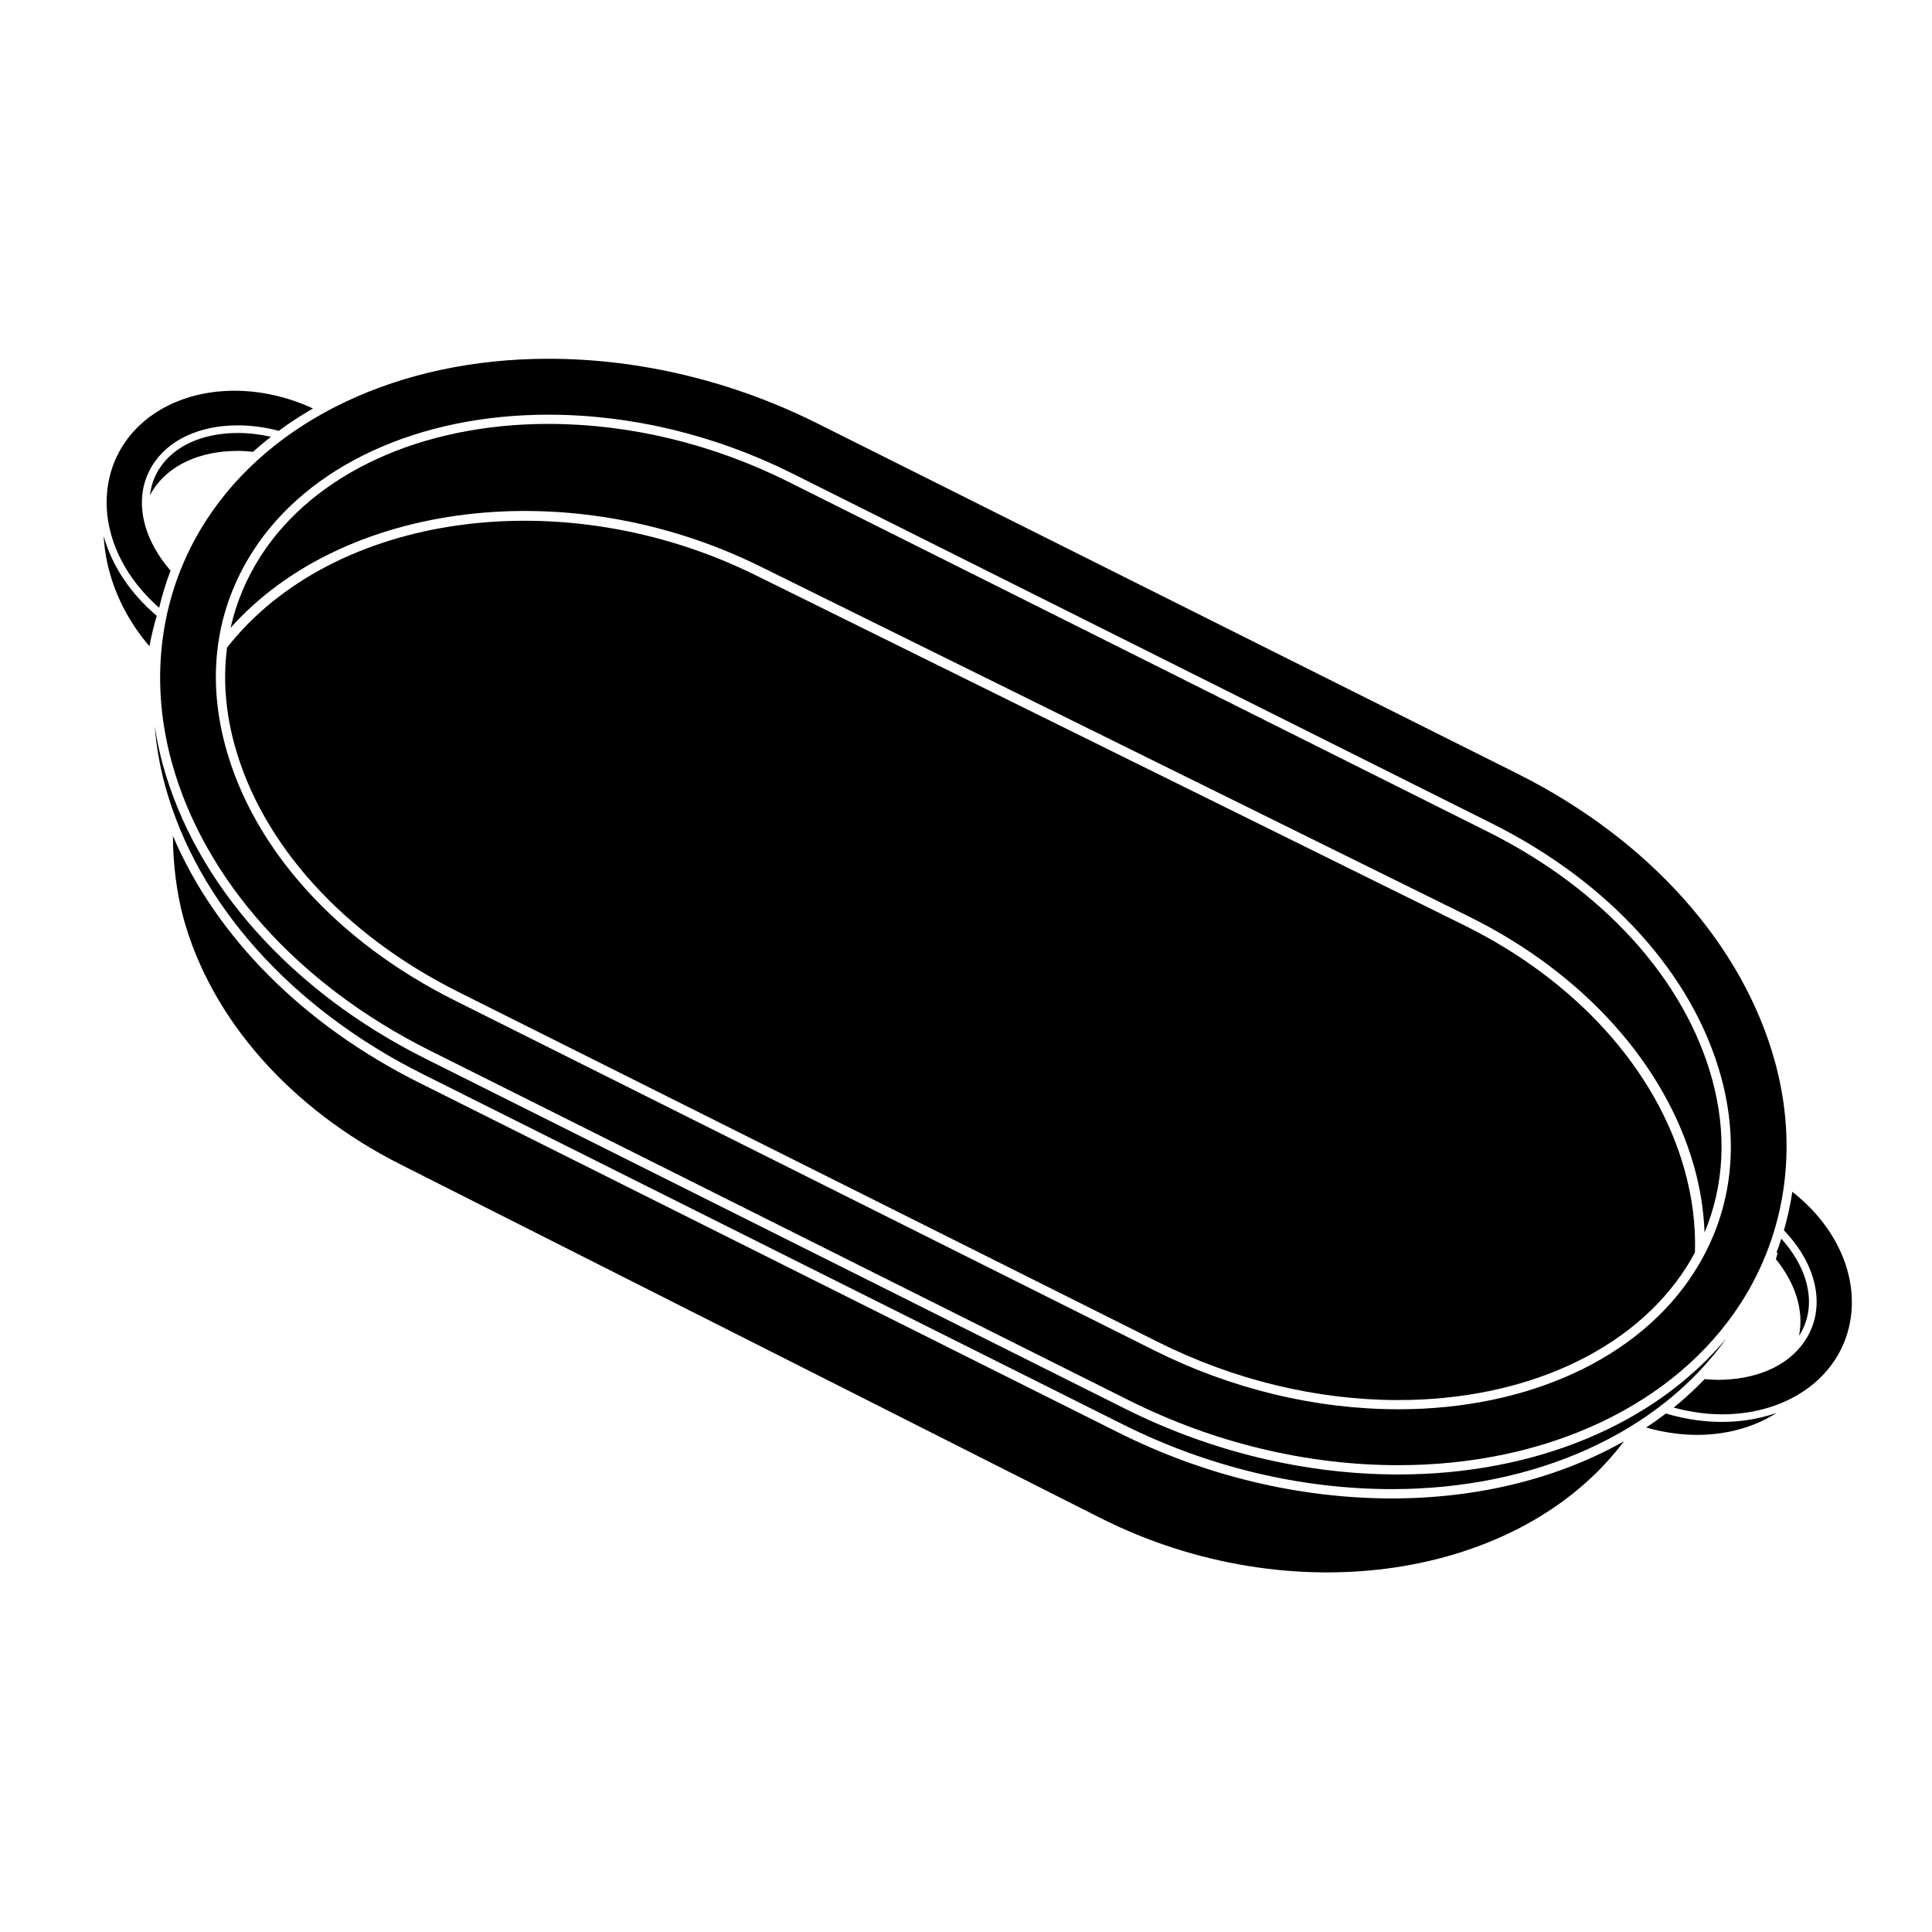<?xml version="1.0" encoding="UTF-8"?>
<!-- Uploaded to: ICON Repo, www.iconrepo.com, Generator: ICON Repo Mixer Tools -->
<svg fill="#000000" width="800px" height="800px" version="1.1" viewBox="144 144 512 512" xmlns="http://www.w3.org/2000/svg">
 <g>
  <path d="m621.22 497.26c2.387-4.16 2.82-9.07 1.246-14.188-1.16-3.789-3.387-7.461-6.402-10.809-0.383 1.23-0.805 2.445-1.266 3.664 0.105 0.035 0.207 0.086 0.312 0.117-0.145 0.543-0.328 1.094-0.492 1.637 2.539 3.144 4.438 6.539 5.512 10.02 1.098 3.562 1.289 7.043 0.621 10.305 0.16-0.246 0.32-0.492 0.469-0.746z"/>
  <path d="m256.09 428.68 185.46 92.793c22.426 11.23 47.09 17.16 71.309 17.16 38.047 0 70.852-14.918 88.691-40.012-18.93 22.777-50.652 36.129-86.969 36.129-24.602 0-49.637-6.019-72.398-17.41l-185.46-92.797c-35.504-17.766-60.871-46.18-69.582-77.961-0.938-3.387-1.621-6.777-2.144-10.156 0.418 5.254 1.328 10.555 2.777 15.844 8.527 31.113 33.426 58.965 68.32 76.41z"/>
  <path d="m633.47 480.27c-2.297-7.809-7.426-14.898-14.484-20.43-0.523 3.465-1.266 6.867-2.227 10.211 3.629 3.769 6.297 8.031 7.648 12.43 1.742 5.668 1.246 11.117-1.414 15.781-3.953 6.887-12.082 11.023-22.312 11.383-1.629 0.059-3.281-0.02-4.934-0.168-2.559 2.664-5.285 5.195-8.207 7.547 4.734 1.289 9.582 1.918 14.367 1.762 13.02-0.441 24-6.438 29.363-16.043 3.723-6.672 4.504-14.652 2.199-22.473z"/>
  <path d="m585.48 518.59c-1.691 1.289-3.426 2.527-5.223 3.715 4.938 1.406 9.996 2.098 14.984 1.93 7.426-0.258 14.172-2.324 19.609-5.82-3.965 1.391-8.293 2.215-12.883 2.379-5.496 0.188-11.062-0.574-16.488-2.203z"/>
  <path d="m198.58 282c-12.031 18.691-15.25 41.398-9.082 63.934 8.531 31.117 33.43 58.965 68.32 76.418l185.45 92.793c22.434 11.227 47.09 17.145 71.309 17.145 39.516 0 73.43-16.055 90.742-42.93 12.027-18.688 15.25-41.398 9.082-63.93-8.531-31.109-33.43-58.965-68.316-76.422l-185.45-92.785c-22.434-11.227-47.102-17.148-71.309-17.148-39.523-0.004-73.445 16.043-90.746 42.926zm90.73-28.105c21.938 0 44.289 5.391 64.68 15.586l185.46 92.785c31.125 15.578 53.227 40.027 60.645 67.082 5.129 18.691 2.621 36.664-7.246 51.992-14.566 22.621-43.82 36.133-78.273 36.133-21.93 0-44.289-5.391-64.676-15.598l-185.45-92.773c-31.137-15.582-53.234-40.027-60.645-67.086-5.133-18.688-2.625-36.668 7.246-51.988 14.559-22.625 43.809-36.133 78.262-36.133z"/>
  <path d="m206.15 341.37c7.234 26.383 28.867 50.273 59.375 65.535l185.46 92.793c20.047 10.027 42.027 15.332 63.574 15.332 33.613 0 62.098-13.09 76.211-35.008 0.867-1.344 1.641-2.707 2.402-4.09 0.238-7.227-0.695-14.621-2.805-22.113-7.453-26.43-28.719-49.977-58.34-64.609l-187.8-92.781c-51.137-25.262-112.18-16.391-140.06 19.195-1.078 8.262-0.434 16.918 1.98 25.746z"/>
  <path d="m440.45 523.67-185.46-92.789c-30.742-15.383-53.852-38.738-65.164-65.363 0 6.953 0.938 15.055 2.82 21.891 7.375 26.691 28.324 50.441 57.484 65.172l185.35 93.629c50.734 25.625 111.42 16.281 138.89-20.258-17.27 9.766-38.477 15.148-61.531 15.148-24.582-0.012-49.621-6.031-72.387-17.43z"/>
  <path d="m345.43 294.09 187.8 92.773c30.293 14.969 52.055 39.117 59.711 66.246 1.648 5.84 2.559 11.703 2.785 17.504 5.195-12.469 5.934-26.312 2.004-40.613-7.234-26.391-28.867-50.281-59.379-65.547l-185.46-92.789c-20.047-10.027-42.027-15.324-63.57-15.324-33.621 0-62.105 13.09-76.215 35.008-3.84 5.965-6.492 12.352-8 19.039 29.855-33.484 89.836-41.227 140.32-16.297z"/>
  <path d="m186.18 305.07c0.781-3.344 1.789-6.625 3.019-9.844-3.258-3.762-5.629-7.918-6.785-12.172-1.547-5.719-0.867-11.156 1.969-15.723 4.172-6.742 12.449-10.609 22.68-10.609 3.582 0 7.227 0.52 10.812 1.445 2.875-2.121 5.914-4.09 9.074-5.918-6.648-3.059-13.77-4.699-20.793-4.699-13.039 0-24.207 5.617-29.91 15.027-3.949 6.535-5.012 14.484-2.984 22.379 1.941 7.535 6.508 14.488 12.918 20.113z"/>
  <path d="m171.47 286.03c0.125 2.336 0.441 4.699 0.945 7.059 1.77 8.176 5.699 15.781 11.184 22.172 0.516-2.727 1.152-5.41 1.941-8.062-6.906-5.856-11.871-13.184-14.07-21.168z"/>
  <path d="m215.8 259.75c-2.91-0.645-5.844-1.004-8.742-1.004-9.531 0-17.16 3.523-20.957 9.656-1.305 2.102-2.09 4.418-2.359 6.879 0.207-0.395 0.395-0.789 0.637-1.176 4.176-6.746 12.449-10.617 22.68-10.617 1.324 0 2.648 0.105 3.984 0.242 1.539-1.367 3.125-2.695 4.758-3.981z"/>
 </g>
</svg>